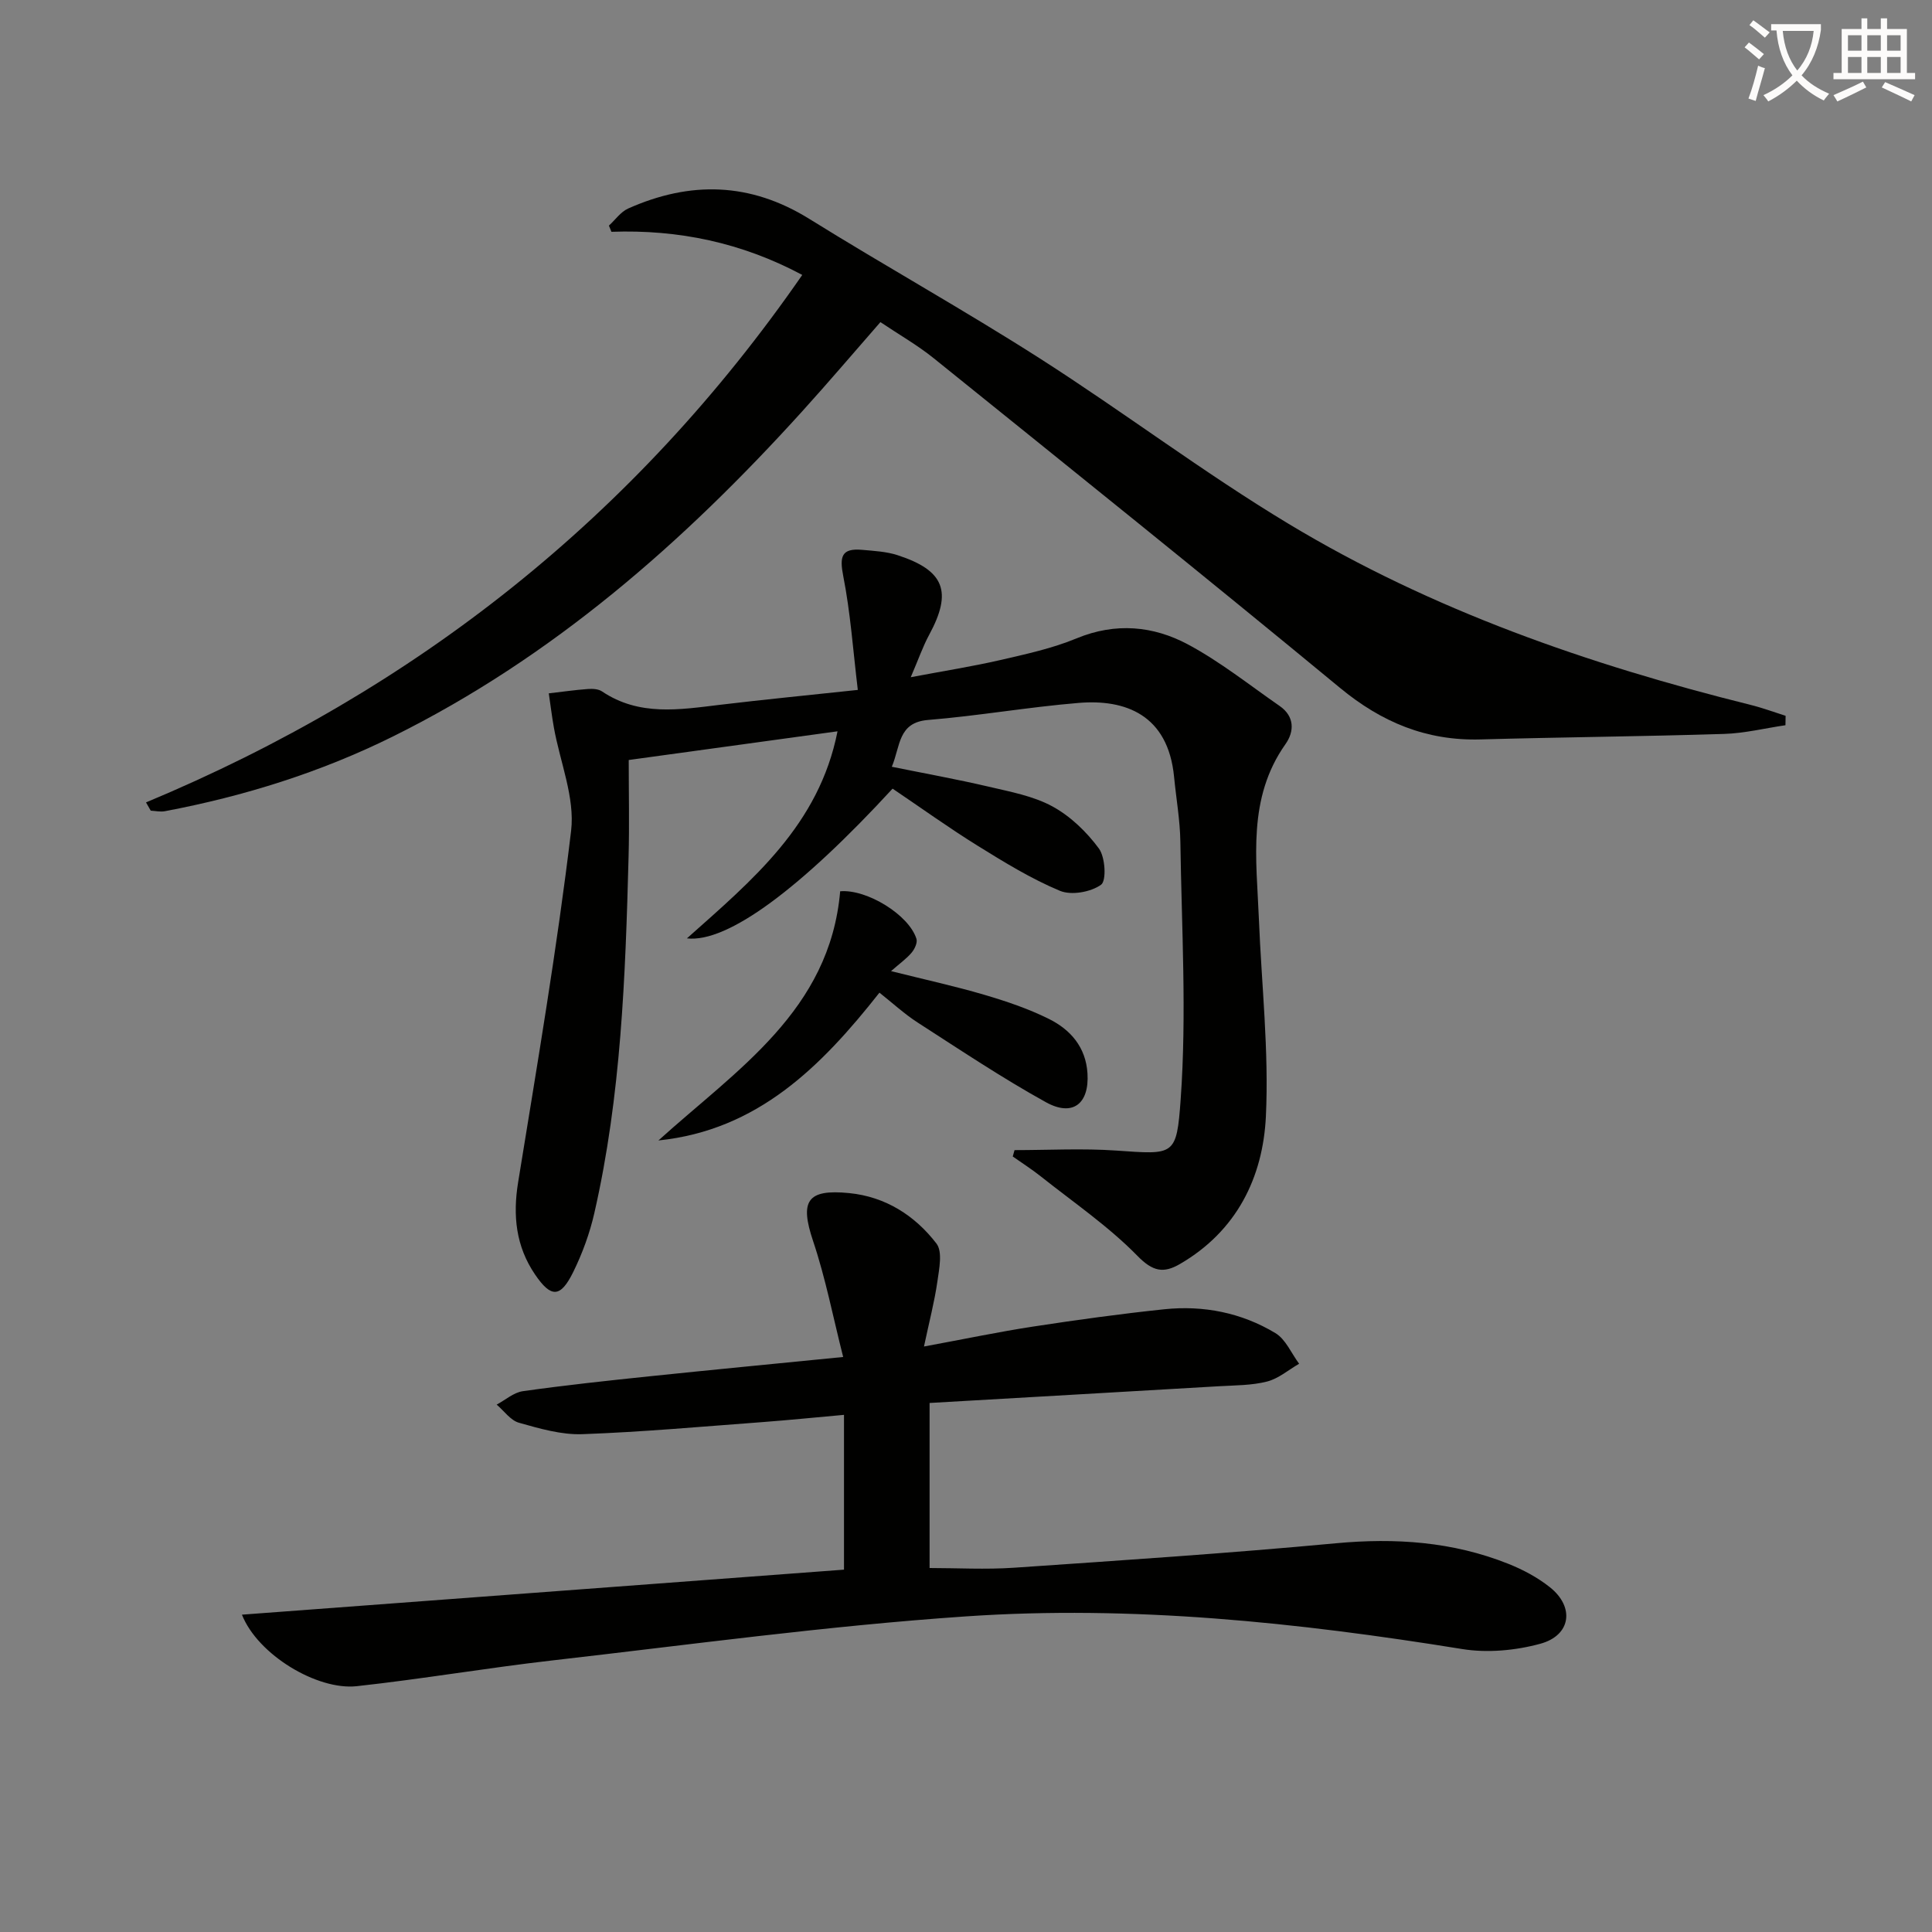 <svg enable-background="new 0 0 400 400" viewBox="0 0 400 400" xmlns="http://www.w3.org/2000/svg"><rect x="0" y="0" width="400" height="400" fill="#808080" stroke="none"/><path d="m362.1 8.8c1.1.8 2.1 1.6 3.1 2.4l-1 1.1c-1.3-1.1-2.3-2-3-2.5zm1.9 4.8c.5.2.9.4 1.4.5-.6 2.3-1.3 4.5-1.9 6.8l-1.5-.5c.8-2.1 1.4-4.3 2-6.8zm-1-9.4c1.3.9 2.4 1.8 3.4 2.5l-1 1.1c-1.4-1.2-2.4-2.1-3.2-2.6zm3.7 2.2v-1.4h10.3v1.2c-.5 3.6-1.8 6.8-4 9.4 1.5 1.6 3.4 2.8 5.7 3.8-.3.4-.7.8-1.1 1.4-2.3-1.1-4.1-2.5-5.6-4.1-1.6 1.6-3.6 3.1-5.9 4.3-.3-.5-.7-.9-1-1.3 2.4-1.1 4.4-2.5 6-4.1-1.9-2.5-3-5.6-3.3-9.3h-1.1zm8.8 0h-6.4c.3 3.3 1.3 6 3 8.2 2-2.3 3.1-5.1 3.4-8.2z" fill="#fcfbfa"/><path d="m385.3 3.8h1.3v2.2h2.8v-2.2h1.3v2.2h4.1v9.1h1.7v1.3h-16.9v-1.3h1.7v-9.1h4.1v-2.2zm.4 13.1.7 1.2c-1.8.9-3.8 1.9-6 2.9-.2-.4-.5-.8-.8-1.3 2.3-1 4.3-1.9 6.1-2.8zm-3.1-6.4h2.8v-3.2h-2.8zm0 4.6h2.8v-3.3h-2.8zm4-4.6h2.8v-3.2h-2.8zm0 4.6h2.8v-3.3h-2.8zm3.7 1.9c2.1.9 4.1 1.8 6.1 2.7l-.7 1.3c-2.2-1.1-4.2-2-6.1-2.9zm3.2-9.7h-2.8v3.2h2.8zm-2.8 7.8h2.8v-3.3h-2.8z" fill="#fcfbfa"/><g fill="#010100"><path d="m50.09 334.3c42.03-3.14 83.28-6.23 124.65-9.32 0-10.79 0-21.06 0-32.05-5.78.52-11.32 1.08-16.87 1.5-12.42.92-24.84 2.05-37.28 2.5-4.36.16-8.86-1.16-13.13-2.36-1.76-.49-3.1-2.46-4.63-3.76 1.8-.96 3.52-2.51 5.42-2.78 8.71-1.23 17.46-2.17 26.21-3.08 12.86-1.34 25.73-2.57 40.11-4-2.09-8.23-3.64-16.3-6.23-24.01-2.77-8.26-1.3-10.8 7.49-9.92 7.51.75 13.59 4.64 18.05 10.44 1.31 1.7.56 5.27.19 7.9-.6 4.17-1.68 8.27-2.77 13.42 8.42-1.55 15.48-3.04 22.61-4.13 9.02-1.38 18.06-2.63 27.13-3.58 8.13-.85 16 .71 23.01 4.93 2.14 1.28 3.31 4.19 4.92 6.35-2.2 1.27-4.26 3.07-6.63 3.68-3.17.81-6.56.78-9.87.97-19.9 1.17-39.8 2.3-60.01 3.47v34.17c5.69 0 11.61.34 17.49-.06 22.22-1.52 44.44-2.99 66.61-5.06 12.33-1.15 24.22-.34 35.72 4.25 3.04 1.21 6.06 2.82 8.61 4.85 5.16 4.1 4.38 9.96-1.98 11.7-5.13 1.4-10.94 1.94-16.16 1.1-34.08-5.51-68.36-9.12-102.82-6.76-28.62 1.95-57.11 5.86-85.63 9.12-13.52 1.55-26.95 3.85-40.47 5.33-8.14.87-20.44-6.47-23.74-14.81z"/><path d="m184.8 163.28c-18.95 20.59-34.16 31.98-42.58 31 13.59-12.11 27.35-23.47 31.18-42.87-14.53 2-28.25 3.88-43.23 5.94 0 6.82.15 13.42-.03 20.02-.65 24.76-1.54 49.51-7.09 73.79-.95 4.17-2.46 8.3-4.34 12.14-2.67 5.44-4.61 5.46-7.95.55-3.95-5.82-4.61-12.15-3.49-19.06 3.93-24.22 8.06-48.42 10.97-72.77.82-6.9-2.3-14.26-3.57-21.42-.42-2.34-.7-4.7-1.05-7.05 2.7-.31 5.39-.7 8.1-.9.97-.07 2.17-.01 2.92.5 7.7 5.18 16.06 3.78 24.45 2.77 9.03-1.08 18.09-1.97 28.51-3.08-.99-8.24-1.52-15.98-3.01-23.54-.79-4.03-.42-5.85 3.91-5.46 2.46.22 5.01.35 7.32 1.1 9.74 3.16 11.38 7.57 6.57 16.46-1.33 2.45-2.24 5.13-3.83 8.81 6.81-1.29 12.74-2.22 18.57-3.56 5.33-1.23 10.76-2.41 15.78-4.49 8.05-3.32 15.85-2.59 23.06 1.27 6.68 3.58 12.7 8.39 18.96 12.73 3.11 2.15 3.08 5.27 1.21 7.91-7.91 11.2-6 23.78-5.5 36.19.55 13.63 2.09 27.3 1.45 40.87-.61 12.69-6.08 23.77-17.8 30.57-3.39 1.97-5.61 1.58-8.81-1.7-5.99-6.12-13.21-11.05-19.97-16.42-1.86-1.48-3.88-2.77-5.83-4.14.12-.44.25-.88.37-1.32 7.01 0 14.04-.39 21.02.09 12.09.83 12.53 1.23 13.38-10.67 1.26-17.68.19-35.53-.07-53.31-.07-4.47-.87-8.92-1.3-13.39-1.25-12.88-10.11-16.11-19.75-15.31-10.42.86-20.76 2.68-31.18 3.53-6.25.51-5.7 5.37-7.51 9.69 6.85 1.39 13.46 2.58 20 4.11 4.51 1.06 9.26 1.93 13.24 4.09 3.73 2.03 7.1 5.28 9.64 8.73 1.32 1.8 1.59 6.67.44 7.5-2.13 1.52-6.15 2.24-8.52 1.25-5.94-2.48-11.53-5.92-17.03-9.33-5.9-3.66-11.56-7.74-17.61-11.82z"/><path d="m30.23 166.13c55.8-23.27 101.25-59.19 135.87-109.21-12.56-6.7-25.64-9.42-39.51-8.93-.17-.43-.35-.86-.52-1.28 1.32-1.2 2.44-2.85 3.99-3.54 12.83-5.72 25.25-5.46 37.5 2.15 15.8 9.82 32.09 18.89 47.76 28.91 17.36 11.1 33.85 23.61 51.48 34.23 29.66 17.88 62.1 29.13 95.6 37.47 2.47.61 4.86 1.5 7.29 2.27-.01.65-.02 1.3-.03 1.95-4.23.62-8.45 1.67-12.7 1.8-16.8.53-33.61.67-50.41 1.14-11.21.32-20.5-3.55-29.15-10.7-27.84-22.99-56.01-45.59-84.12-68.25-3.34-2.69-7.12-4.84-11-7.45-5.57 6.37-10.82 12.55-16.26 18.55-24.53 27.08-51.66 50.89-84.69 67.25-14.98 7.42-30.79 12.36-47.19 15.46-.94.18-1.95-.06-2.93-.11-.33-.56-.65-1.14-.98-1.71z"/><path d="m182.08 205.52c-12.06 15.3-25.21 28.48-45.76 30.6 16.19-14.65 35.48-26.87 37.63-51.59 5.49-.48 14.24 4.87 15.79 9.85.25.8-.38 2.13-1.01 2.87-1.04 1.23-2.4 2.19-4.25 3.81 6.91 1.73 13.14 3.09 19.24 4.88 4.59 1.35 9.2 2.9 13.47 5.03 4.46 2.22 7.62 5.84 7.96 11.25.4 6.27-3.03 9.06-8.59 5.99-9.11-5.04-17.8-10.86-26.56-16.5-2.73-1.76-5.18-4.02-7.92-6.19z"/></g></svg>
